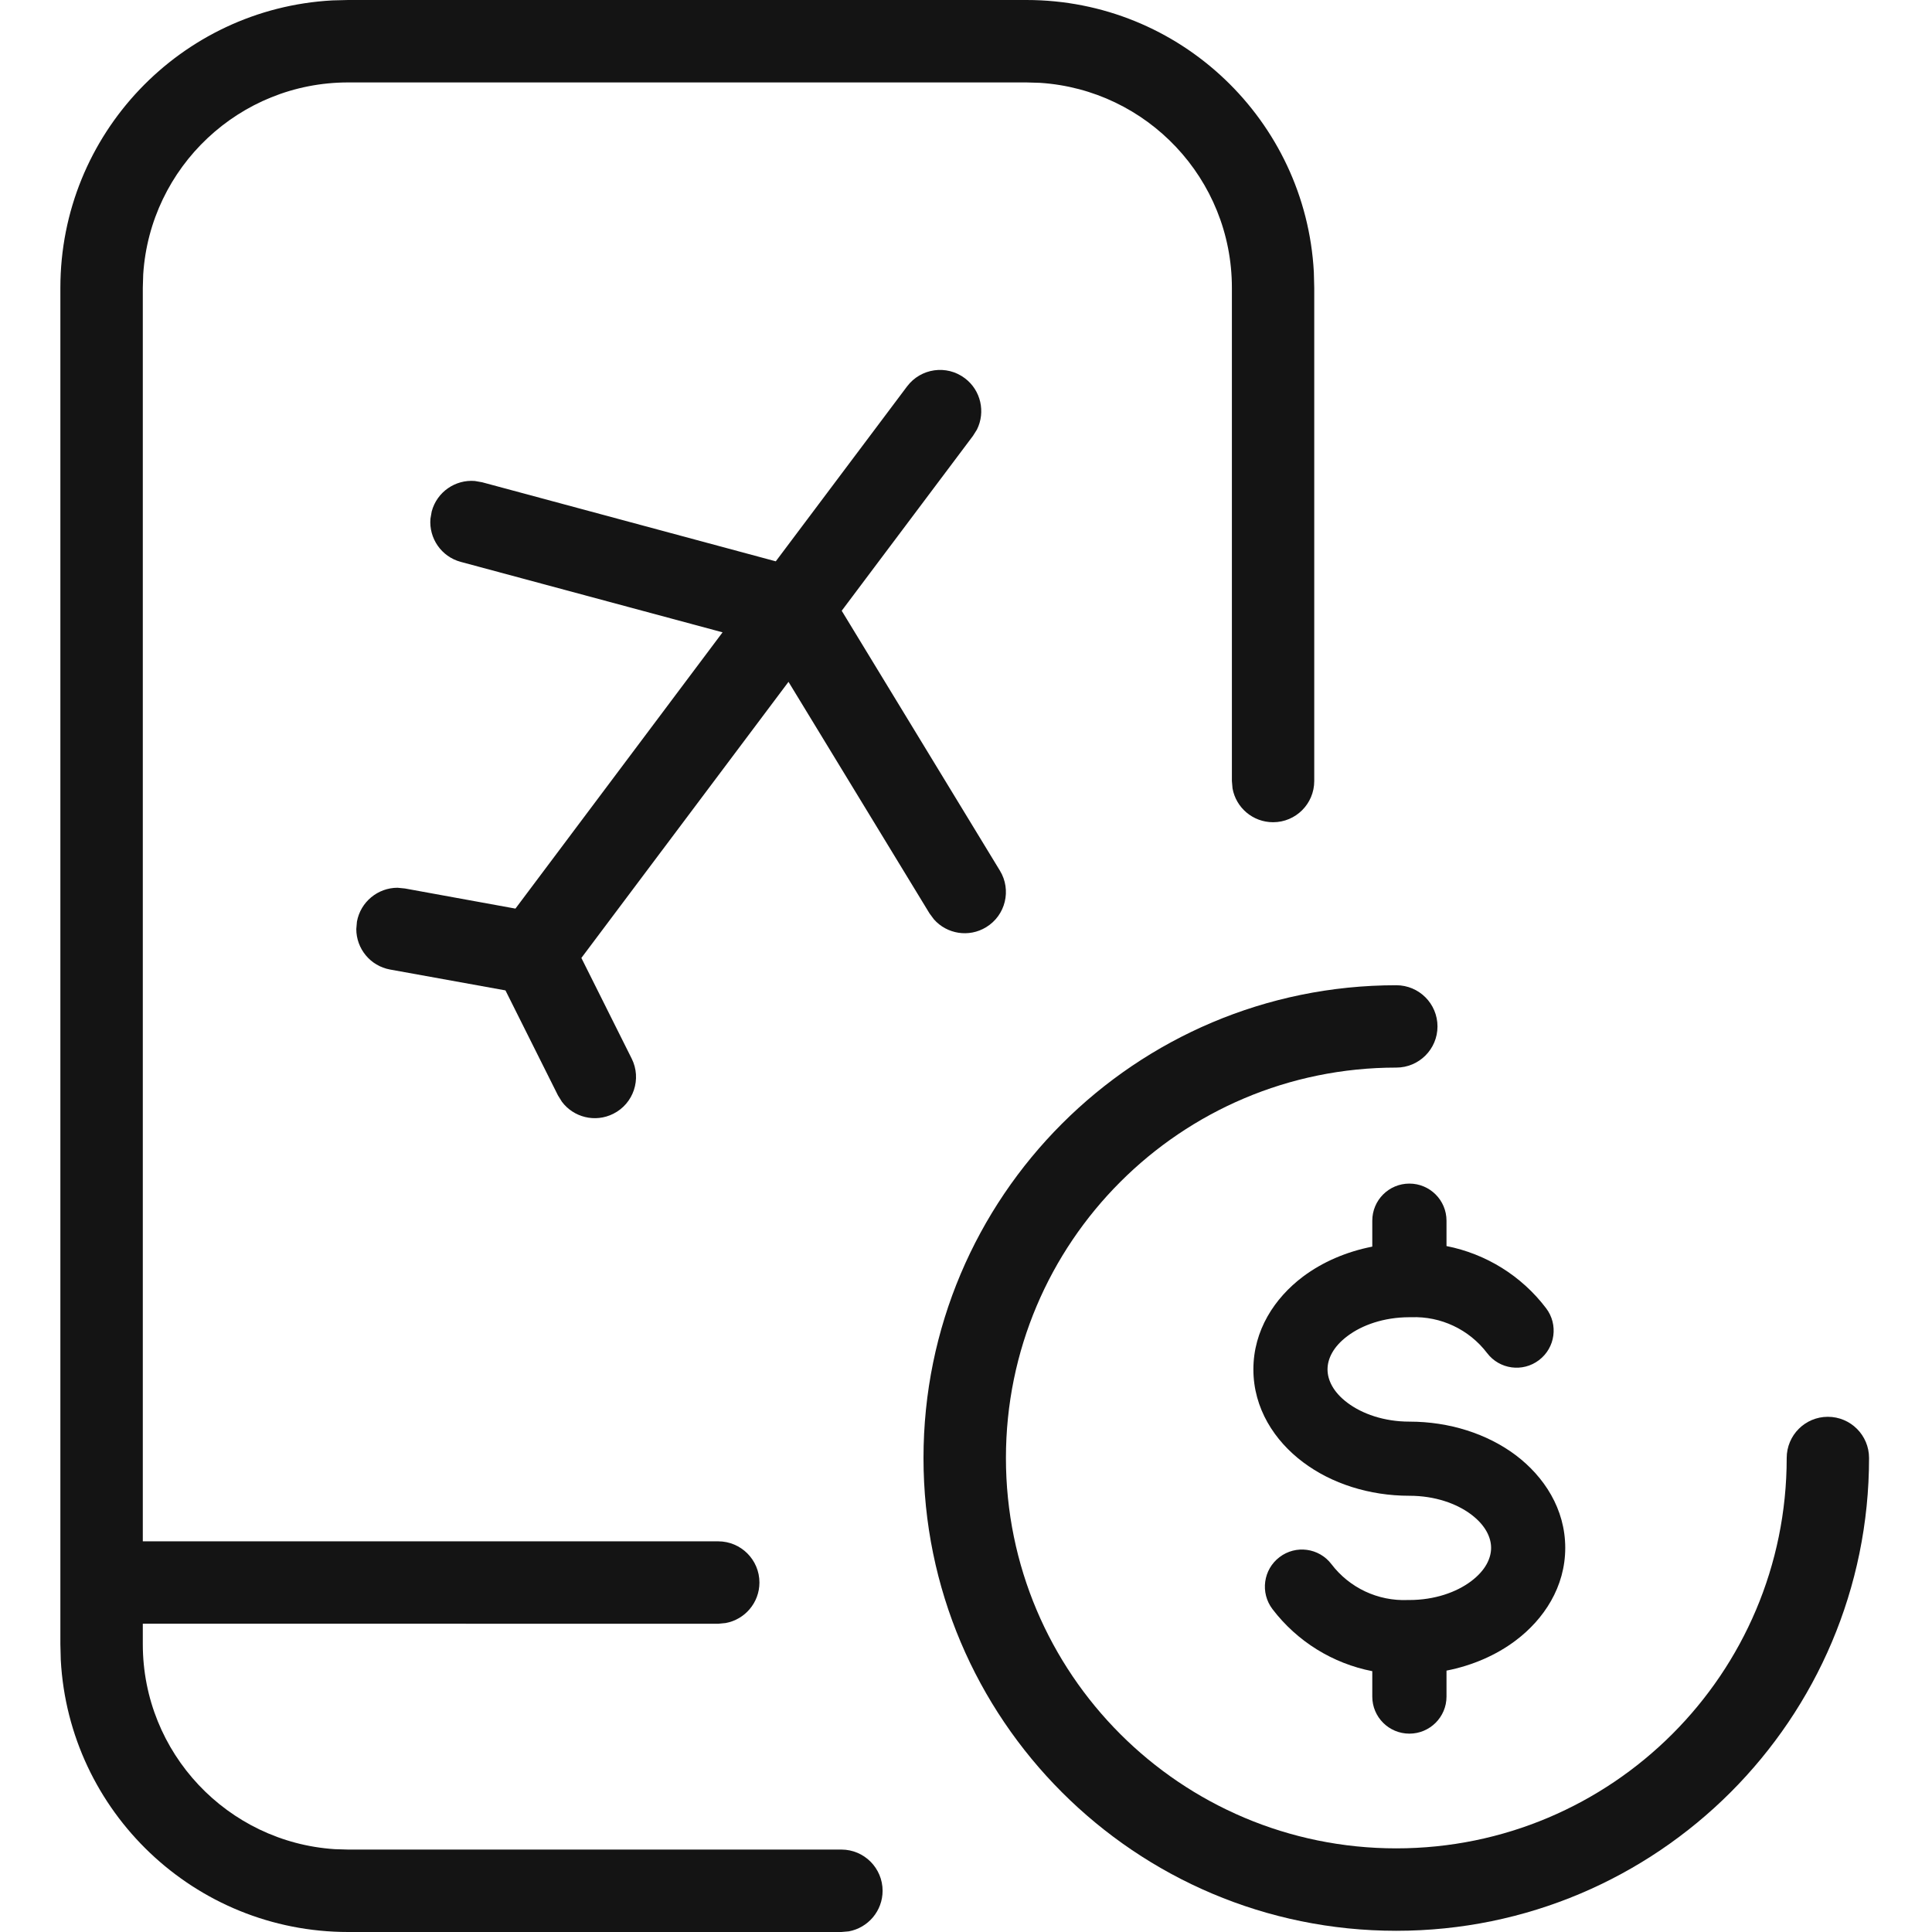 <svg width="24" height="24" viewBox="0 0 24 24" fill="none" xmlns="http://www.w3.org/2000/svg">
<g clip-path="url(#clip0_5184_57174)">
<path d="M16.321 3.379C16.219 1.496 14.66 0 12.751 0H4.325L4.129 0.005C2.246 0.107 0.75 1.667 0.75 3.575V20.425L0.755 20.621C0.857 22.504 2.417 24 4.325 24H10.452L10.544 23.992C10.783 23.948 10.964 23.739 10.964 23.488C10.964 23.206 10.735 22.976 10.452 22.976H4.325L4.158 22.971C2.827 22.884 1.774 21.777 1.774 20.425V20.17L8.922 20.171L9.014 20.162C9.252 20.119 9.434 19.91 9.434 19.659C9.434 19.376 9.204 19.147 8.922 19.147L1.774 19.147V3.575L1.779 3.408C1.865 2.077 2.973 1.024 4.325 1.024H12.751L12.919 1.029C14.25 1.115 15.303 2.222 15.303 3.575V9.702L15.311 9.794C15.354 10.033 15.563 10.214 15.815 10.214C16.097 10.214 16.326 9.985 16.326 9.702V3.575L16.321 3.379Z" fill="#141414"/>
<path d="M17.857 12.751C17.857 12.468 17.628 12.239 17.345 12.239C14.102 12.239 11.472 14.868 11.472 18.112C11.472 21.355 14.102 23.985 17.345 23.985C20.589 23.985 23.218 21.355 23.218 18.112C23.218 17.829 22.989 17.6 22.706 17.6C22.424 17.6 22.195 17.829 22.195 18.112C22.195 20.79 20.023 22.961 17.345 22.961C14.667 22.961 12.496 20.79 12.496 18.112C12.496 15.434 14.667 13.262 17.345 13.262C17.628 13.262 17.857 13.033 17.857 12.751Z" fill="#141414"/>
<path d="M12.136 5.336C12.244 5.119 12.186 4.848 11.985 4.698C11.759 4.528 11.438 4.574 11.268 4.8L9.637 6.973L5.99 5.991L5.899 5.975C5.657 5.955 5.428 6.11 5.363 6.353L5.347 6.444C5.327 6.685 5.481 6.915 5.724 6.98L8.976 7.855L6.403 11.287L5.03 11.037L4.938 11.028C4.695 11.028 4.479 11.202 4.434 11.449L4.426 11.541C4.426 11.784 4.599 11.999 4.846 12.044L6.279 12.303L6.931 13.607L6.98 13.686C7.125 13.88 7.393 13.949 7.618 13.836C7.871 13.71 7.973 13.402 7.847 13.15L7.222 11.9L9.795 8.47L11.547 11.347L11.602 11.421C11.763 11.603 12.036 11.649 12.25 11.518C12.492 11.371 12.568 11.056 12.421 10.815L10.456 7.587L12.087 5.414L12.136 5.336Z" fill="#141414"/>
<path d="M17.531 16.363C17.898 16.349 18.25 16.515 18.473 16.808C18.627 17.011 18.916 17.05 19.118 16.896C19.321 16.742 19.36 16.453 19.206 16.251C18.899 15.846 18.456 15.575 17.969 15.479V15.164C17.969 14.909 17.762 14.703 17.508 14.703C17.253 14.703 17.047 14.909 17.047 15.164V15.486C16.725 15.549 16.429 15.677 16.187 15.858C15.832 16.125 15.57 16.527 15.57 17.011C15.57 17.495 15.832 17.898 16.187 18.164C16.541 18.43 17.01 18.581 17.508 18.581C17.826 18.581 18.095 18.678 18.275 18.813C18.454 18.948 18.523 19.099 18.523 19.228C18.523 19.357 18.454 19.508 18.274 19.643C18.093 19.779 17.823 19.876 17.505 19.876C17.499 19.876 17.493 19.876 17.487 19.876C17.117 19.891 16.764 19.725 16.54 19.431C16.386 19.228 16.097 19.189 15.895 19.343C15.692 19.497 15.653 19.786 15.807 19.989C16.115 20.393 16.559 20.665 17.047 20.76V21.076C17.047 21.33 17.253 21.536 17.508 21.536C17.762 21.536 17.969 21.33 17.969 21.076V20.753C18.29 20.69 18.585 20.562 18.827 20.38C19.181 20.114 19.444 19.712 19.444 19.228C19.444 18.745 19.182 18.343 18.828 18.076C18.474 17.811 18.006 17.66 17.508 17.66C17.19 17.66 16.92 17.562 16.74 17.427C16.559 17.292 16.491 17.14 16.491 17.011C16.491 16.882 16.559 16.731 16.74 16.596C16.919 16.461 17.189 16.364 17.505 16.363C17.506 16.363 17.507 16.363 17.508 16.363C17.515 16.363 17.523 16.363 17.531 16.363Z" fill="#141414"/>
</g>
<defs>
<clipPath id="clip0_5184_57174">
<rect width="24" height="24" fill="none"/>
</clipPath>
</defs>
</svg>
